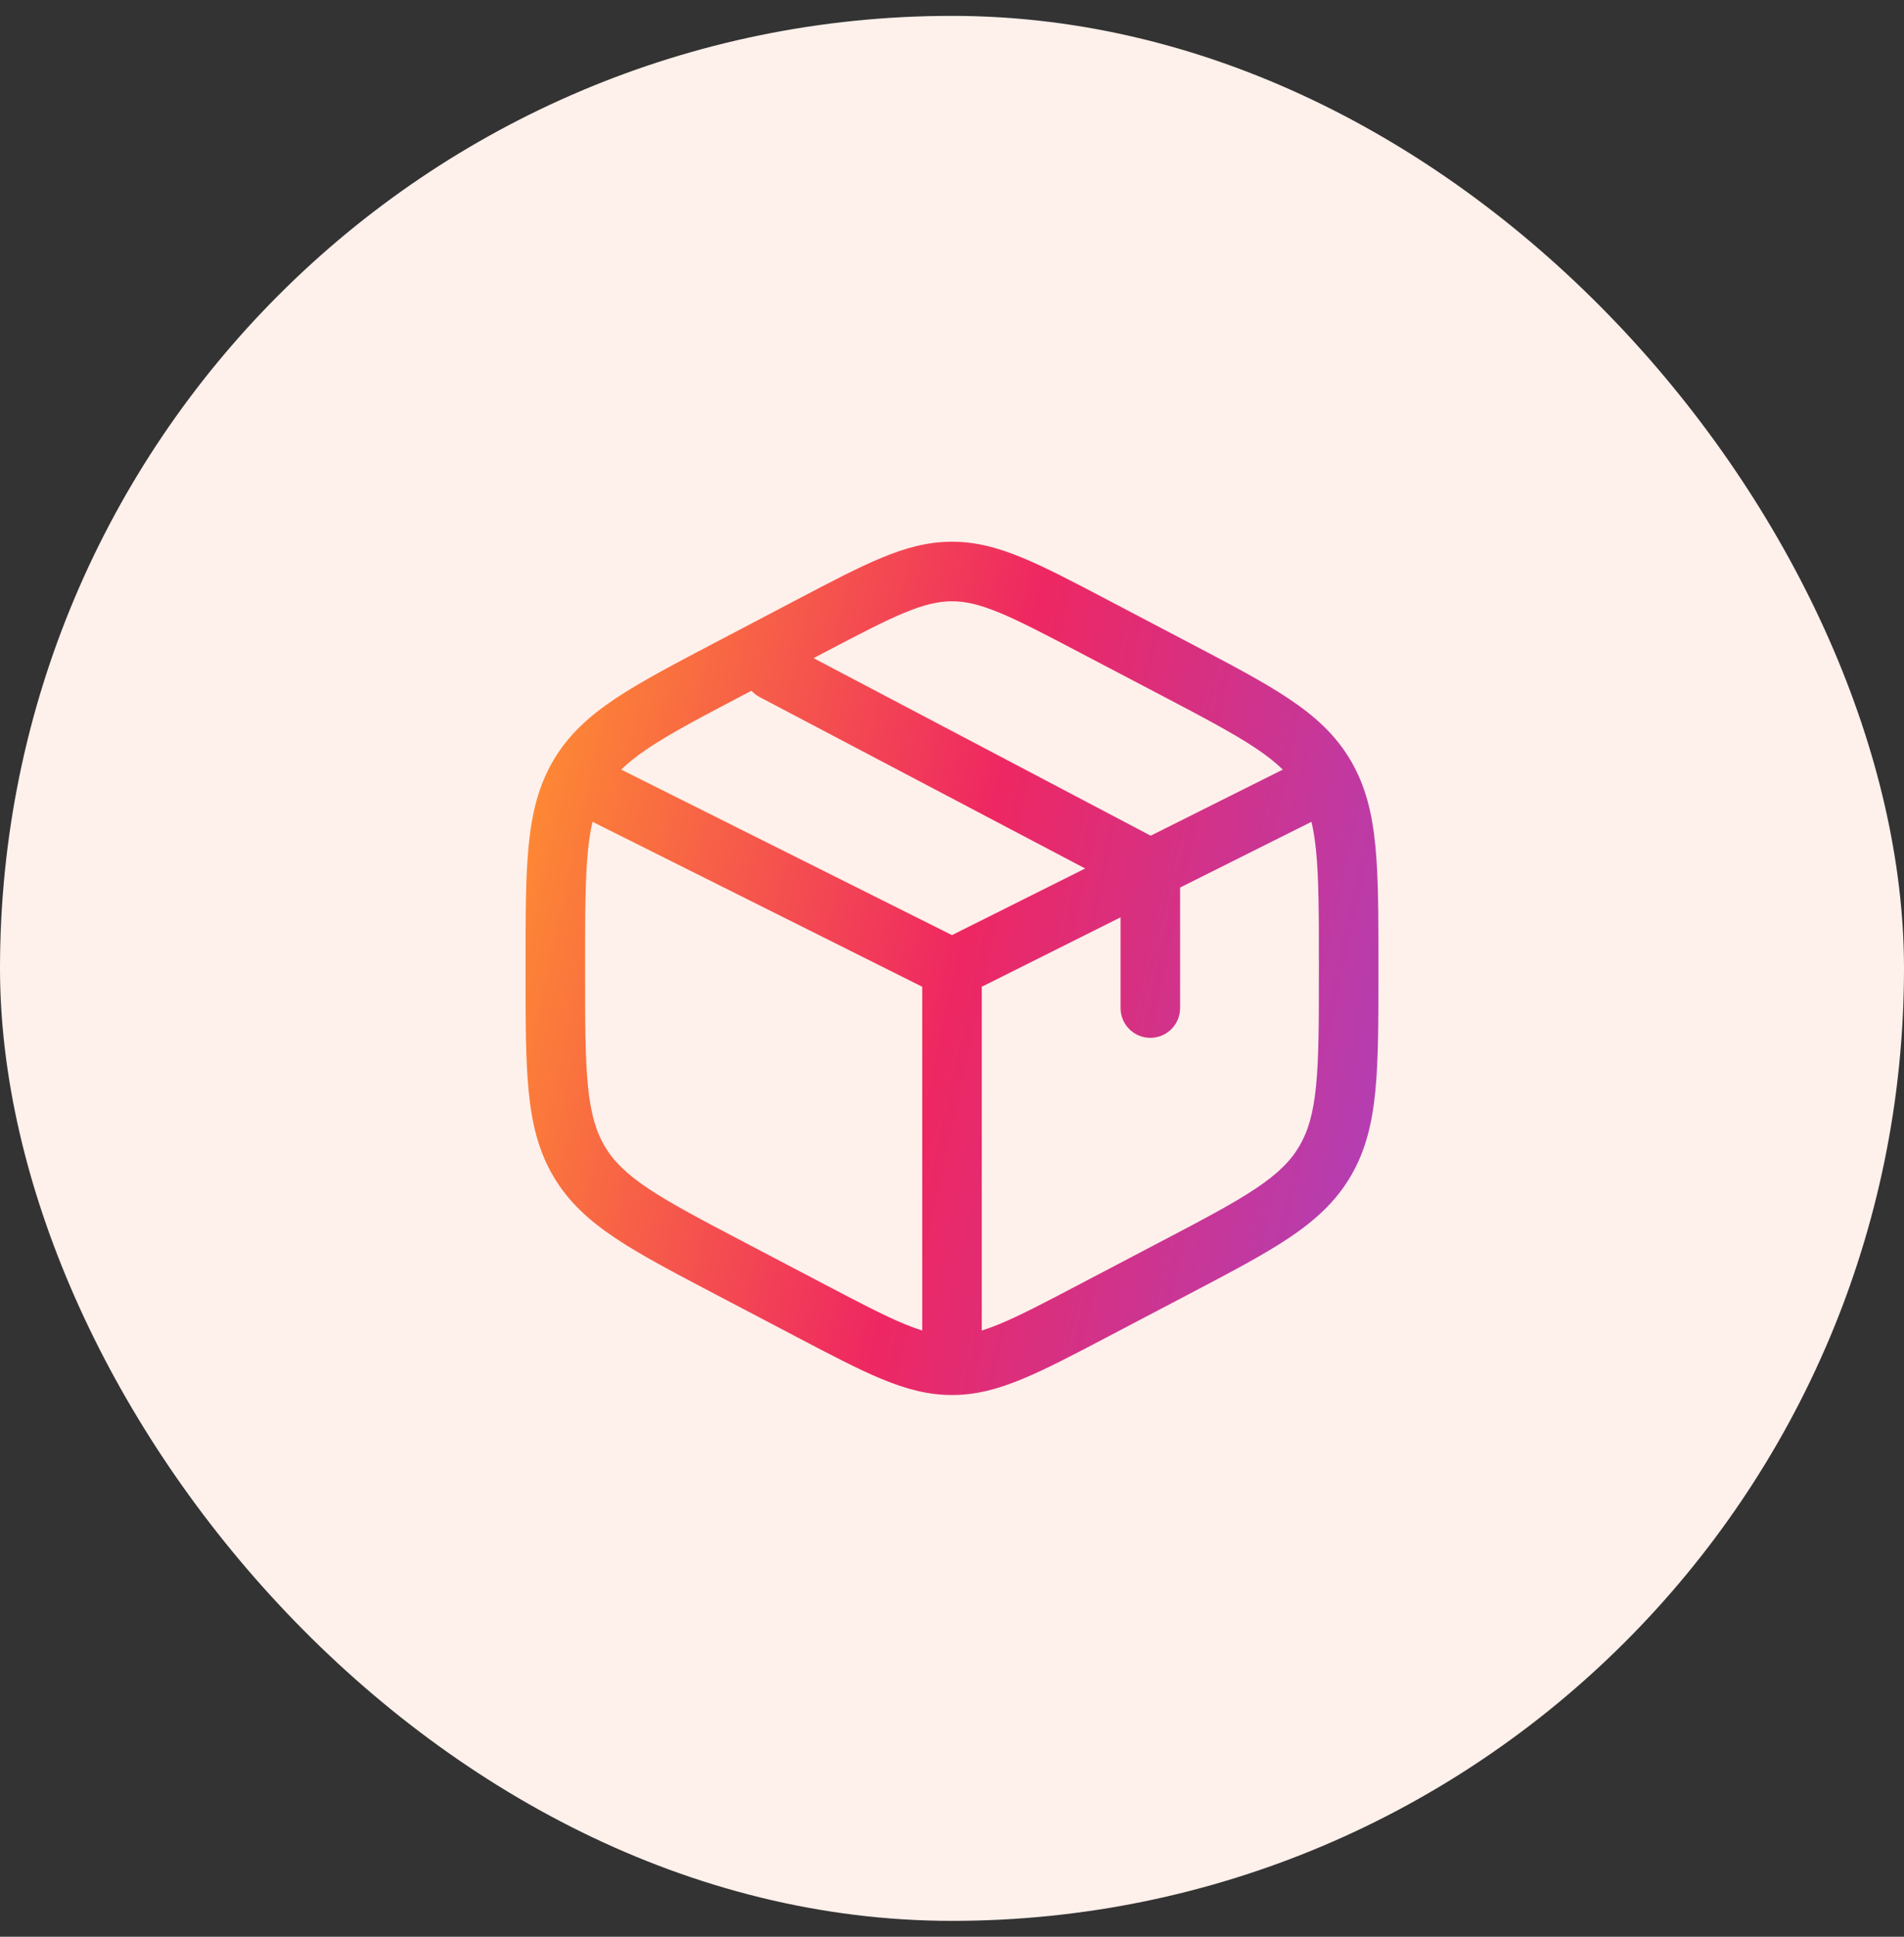 <svg width="60" height="61" viewBox="0 0 60 61" fill="none" xmlns="http://www.w3.org/2000/svg">
<rect x="0" y="0" width="60" height="61" fill="#333333" stroke="none"/>
<rect y="0.5" width="60" height="60" rx="30" fill="#FEF0EB"/>
<path fill-rule="evenodd" clip-rule="evenodd" d="M30 17.062C29.244 17.062 28.548 17.25 27.786 17.566C27.05 17.87 26.195 18.318 25.131 18.877L22.547 20.233C21.241 20.919 20.195 21.467 19.388 22.006C18.552 22.564 17.908 23.152 17.439 23.949C16.971 24.743 16.761 25.602 16.66 26.626C16.562 27.619 16.562 28.841 16.562 30.378V30.622C16.562 32.158 16.562 33.38 16.66 34.374C16.761 35.398 16.971 36.257 17.439 37.051C17.908 37.847 18.552 38.435 19.388 38.994C20.195 39.533 21.241 40.081 22.547 40.767L25.131 42.123C26.195 42.682 27.05 43.13 27.786 43.434C28.548 43.75 29.244 43.938 30 43.938C30.756 43.938 31.452 43.75 32.214 43.434C32.95 43.13 33.805 42.682 34.869 42.123L37.453 40.767C38.759 40.081 39.805 39.533 40.612 38.994C41.448 38.435 42.092 37.847 42.561 37.051C43.029 36.257 43.239 35.398 43.34 34.374C43.438 33.38 43.438 32.159 43.438 30.622V30.378C43.438 28.841 43.438 27.619 43.34 26.626C43.239 25.602 43.029 24.743 42.561 23.949C42.092 23.152 41.448 22.564 40.612 22.006C39.805 21.467 38.76 20.919 37.453 20.233L34.869 18.877C33.805 18.318 32.95 17.87 32.214 17.566C31.452 17.25 30.756 17.062 30 17.062ZM25.963 20.558C27.076 19.974 27.855 19.566 28.503 19.298C29.133 19.038 29.576 18.938 30 18.938C30.424 18.938 30.867 19.038 31.497 19.298C32.145 19.566 32.924 19.974 34.036 20.558L36.536 21.869C37.899 22.584 38.856 23.088 39.571 23.565C39.923 23.801 40.201 24.02 40.424 24.24L36.261 26.321L25.636 20.729L25.963 20.558ZM23.681 21.756L23.463 21.869C22.101 22.584 21.144 23.088 20.429 23.565C20.077 23.801 19.799 24.02 19.576 24.24L30 29.452L34.197 27.354L23.938 21.955C23.839 21.902 23.752 21.834 23.681 21.756ZM18.672 25.884C18.609 26.152 18.561 26.455 18.526 26.81C18.439 27.701 18.438 28.831 18.438 30.427V30.573C18.438 32.169 18.439 33.299 18.526 34.19C18.612 35.062 18.775 35.625 19.055 36.1C19.332 36.571 19.734 36.97 20.429 37.435C21.144 37.912 22.101 38.416 23.463 39.13L25.963 40.442C27.076 41.026 27.855 41.434 28.503 41.702C28.707 41.786 28.892 41.854 29.062 41.907V31.079L18.672 25.884ZM30.938 41.907C31.108 41.854 31.293 41.786 31.497 41.702C32.145 41.434 32.924 41.026 34.036 40.442L36.536 39.13C37.899 38.416 38.856 37.912 39.571 37.435C40.266 36.97 40.668 36.571 40.945 36.1C41.225 35.625 41.388 35.062 41.474 34.19C41.561 33.299 41.562 32.169 41.562 30.573V30.427C41.562 28.831 41.561 27.701 41.474 26.81C41.439 26.455 41.391 26.152 41.328 25.884L37.188 27.954V31.75C37.188 32.268 36.768 32.688 36.25 32.688C35.732 32.688 35.312 32.268 35.312 31.75V28.892L30.938 31.079V41.907Z" fill="url(#paint0_linear_1382_6218)"/>
<defs>
<linearGradient id="paint0_linear_1382_6218" x1="16.562" y1="18.63" x2="47.513" y2="25.454" gradientUnits="userSpaceOnUse">
<stop stop-color="#FF932F"/>
<stop offset="0.5" stop-color="#EE2762"/>
<stop offset="1" stop-color="#AC41BD"/>
</linearGradient>
</defs>
</svg>
